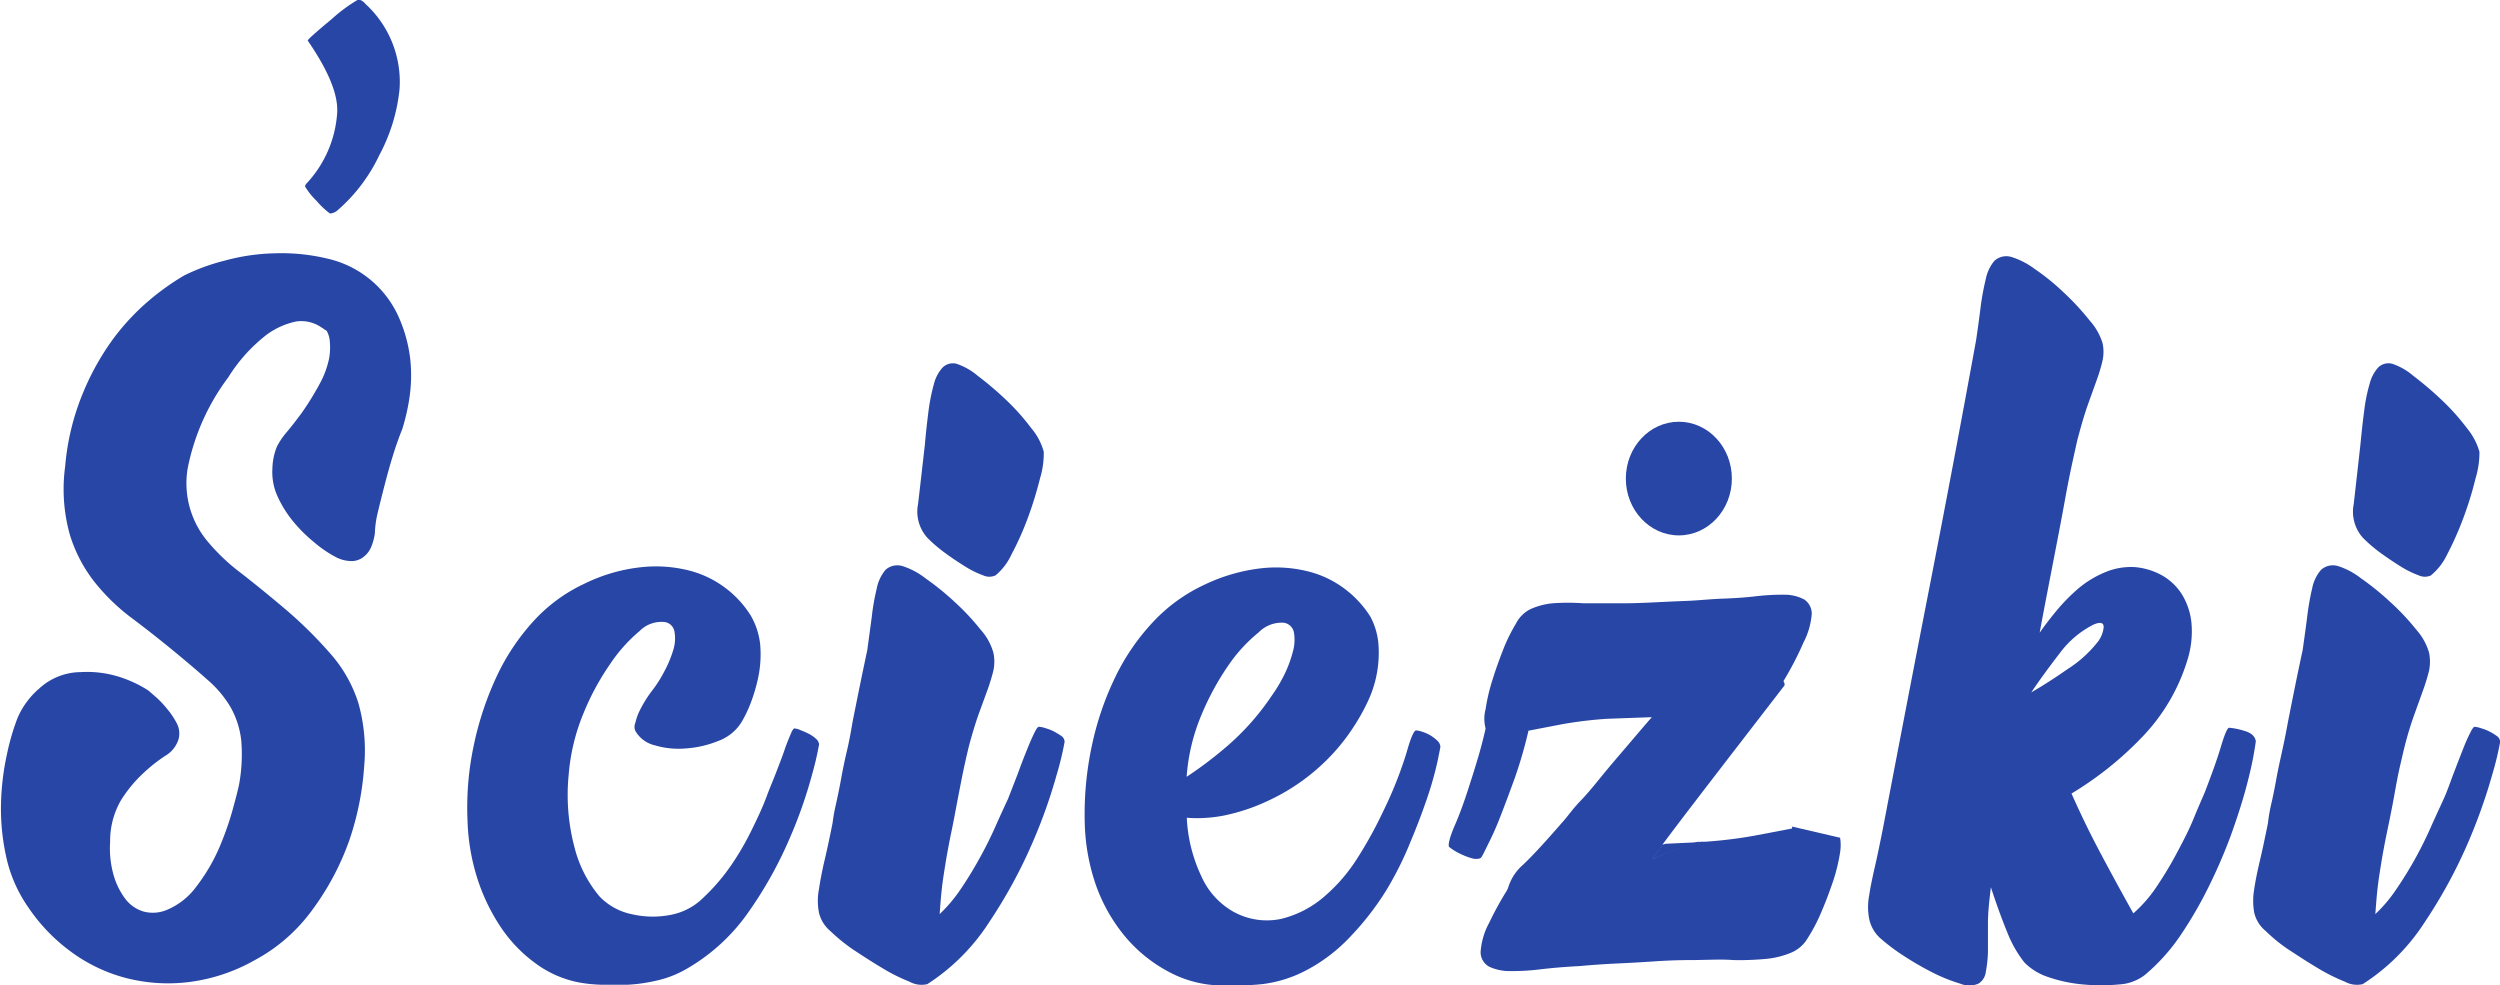 <svg id="a48f4007-0f4c-48a6-8a6a-a9dcaaa15d24" data-name="Warstwa 1" xmlns="http://www.w3.org/2000/svg" width="170.25" height="67.09" viewBox="0 0 170.25 67.09">
  <defs>
    <style>
      .f052f98c-6524-4ab1-ab22-3487ce07b4db {
        fill: #2846a6;
      }
    </style>
  </defs>
  <path class="f052f98c-6524-4ab1-ab22-3487ce07b4db" d="M794.15,1007.05a2.41,2.41,0,0,0-1.76-.45,5.16,5.16,0,0,0-2,.88,11,11,0,0,0-2.64,2.92,15.22,15.22,0,0,0-2.77,6.21,6.16,6.16,0,0,0,1.3,4.9,13.45,13.45,0,0,0,2.35,2.24q1.5,1.17,3.09,2.52a29.05,29.05,0,0,1,2.95,2.92,9.37,9.37,0,0,1,1.93,3.38,11.9,11.9,0,0,1,.4,4.33,19.68,19.68,0,0,1-1,5,18.06,18.06,0,0,1-2.5,4.73,11.63,11.63,0,0,1-3.94,3.46,12.19,12.19,0,0,1-4.51,1.5,11.52,11.52,0,0,1-4.28-.28,11,11,0,0,1-3.74-1.79,12.12,12.12,0,0,1-2.89-3,9.57,9.57,0,0,1-1.53-3.52,15.13,15.13,0,0,1-.34-3.62,17.63,17.63,0,0,1,.4-3.29,15.78,15.78,0,0,1,.73-2.5,5.51,5.51,0,0,1,1.48-2,4.23,4.23,0,0,1,2.83-1.11,7.28,7.28,0,0,1,2.84.4,8.38,8.38,0,0,1,1.75.85l.46.4a6.23,6.23,0,0,1,.79.82,5.25,5.25,0,0,1,.68,1,1.5,1.5,0,0,1,.12,1.13,2,2,0,0,1-.91,1.11,11,11,0,0,0-1.53,1.22,9.14,9.14,0,0,0-1.48,1.81,5.54,5.54,0,0,0-.73,2.83,6.61,6.61,0,0,0,.25,2.3,4.92,4.92,0,0,0,.82,1.62,2.42,2.42,0,0,0,1.22.82,2.47,2.47,0,0,0,1.51-.09,4.77,4.77,0,0,0,2.09-1.64,12.41,12.41,0,0,0,1.51-2.55,20.66,20.66,0,0,0,.93-2.61c.23-.83.38-1.42.45-1.76a11.41,11.41,0,0,0,.15-3,6,6,0,0,0-.71-2.24,7.46,7.46,0,0,0-1.56-1.87c-.66-.59-1.45-1.26-2.35-2s-1.85-1.49-2.81-2.21a13.83,13.83,0,0,1-2.55-2.46,9.91,9.91,0,0,1-1.7-3.26,11.54,11.54,0,0,1-.31-4.65,16.66,16.66,0,0,1,1.19-4.93,17.54,17.54,0,0,1,2.09-3.75,15.74,15.74,0,0,1,2.47-2.63,17.14,17.14,0,0,1,2.35-1.67,13.68,13.68,0,0,1,2.72-1,14,14,0,0,1,3.46-.51,13.37,13.37,0,0,1,3.57.36,7,7,0,0,1,4.91,4.09,9.83,9.83,0,0,1,.74,2.77,10.49,10.49,0,0,1-.06,2.64,14.42,14.42,0,0,1-.48,2.1c-.23.56-.45,1.19-.66,1.87s-.39,1.34-.56,2-.32,1.26-.46,1.85a6.63,6.63,0,0,0-.19,1.38,3.68,3.68,0,0,1-.23.88,1.66,1.66,0,0,1-.51.71,1.32,1.32,0,0,1-.82.31,2.35,2.35,0,0,1-1.17-.31,8,8,0,0,1-1.44-1,10,10,0,0,1-1.42-1.42,7.73,7.73,0,0,1-1.05-1.7,4,4,0,0,1-.34-1.87,4.22,4.22,0,0,1,.31-1.5,5.07,5.07,0,0,1,.68-1c.29-.34.62-.77,1-1.28a20,20,0,0,0,1.3-2.12,6.18,6.18,0,0,0,.57-1.59,4.3,4.3,0,0,0,.05-1.16,1.66,1.66,0,0,0-.22-.74C794.26,1007.14,794.19,1007.05,794.15,1007.05Z" transform="translate(-772.2 -984.71)"/>
  <path class="f052f98c-6524-4ab1-ab22-3487ce07b4db" d="M815.47,1034.49a.68.68,0,0,1,0-.56,3.67,3.67,0,0,1,.28-.8,8.49,8.49,0,0,1,.79-1.3,8.2,8.2,0,0,0,.88-1.36,7.67,7.67,0,0,0,.63-1.5,2.61,2.61,0,0,0,.08-1.25.78.78,0,0,0-.68-.65,2.09,2.09,0,0,0-1.7.62,10.56,10.56,0,0,0-2,2.24,17.24,17.24,0,0,0-1.82,3.37,13.76,13.76,0,0,0-1,4.14,13.94,13.94,0,0,0,.4,5,8.35,8.35,0,0,0,1.7,3.32,4.21,4.21,0,0,0,2.21,1.21,6.29,6.29,0,0,0,2.83,0,4.28,4.28,0,0,0,2.07-1.17,13.43,13.43,0,0,0,1.82-2.12,18.67,18.67,0,0,0,1.44-2.47c.42-.85.76-1.59,1-2.24s.45-1.12.66-1.67.39-1,.56-1.5.31-.82.43-1.11.21-.4.28-.37a1.23,1.23,0,0,1,.4.12c.19.07.38.16.57.25a2.43,2.43,0,0,1,.48.34.59.59,0,0,1,.2.37,21.17,21.17,0,0,1-.49,2.1,31.15,31.15,0,0,1-1.53,4.34,27.45,27.45,0,0,1-2.8,5,13.06,13.06,0,0,1-4.31,3.91,7.11,7.11,0,0,1-1.9.73,11.18,11.18,0,0,1-2,.29c-.64,0-1.24,0-1.81,0a9.84,9.84,0,0,1-1.42-.14,7.26,7.26,0,0,1-3-1.28,9.7,9.7,0,0,1-2.41-2.49,13.21,13.21,0,0,1-1.62-3.38,14.31,14.31,0,0,1-.65-3.85,20.32,20.32,0,0,1,.43-5.19,21.44,21.44,0,0,1,1.56-4.68,15,15,0,0,1,2.52-3.77,10.92,10.92,0,0,1,3.43-2.52,11.56,11.56,0,0,1,3.85-1.13,9.24,9.24,0,0,1,3.29.22,7,7,0,0,1,4.2,3.06,4.93,4.93,0,0,1,.65,2,7.72,7.72,0,0,1-.11,2.1,11.47,11.47,0,0,1-.54,1.87,8.56,8.56,0,0,1-.63,1.31,3.12,3.12,0,0,1-1.58,1.27,7.17,7.17,0,0,1-2.22.51,5.7,5.7,0,0,1-2.12-.22A2.06,2.06,0,0,1,815.47,1034.49Z" transform="translate(-772.2 -984.71)"/>
  <path class="f052f98c-6524-4ab1-ab22-3487ce07b4db" d="M843,1034.21a1.56,1.56,0,0,1,.4.09,3.34,3.34,0,0,1,.57.22c.18.1.35.2.51.31a.5.5,0,0,1,.22.4,20.85,20.85,0,0,1-.54,2.24,35.76,35.76,0,0,1-1.67,4.68,33.71,33.71,0,0,1-2.92,5.35,14.06,14.06,0,0,1-4.22,4.23,1.71,1.71,0,0,1-1.22-.17,12.12,12.12,0,0,1-1.87-.94c-.66-.39-1.32-.82-2-1.27a12.59,12.59,0,0,1-1.53-1.25,2.32,2.32,0,0,1-.76-1.25,4.18,4.18,0,0,1,0-1.58c.09-.61.22-1.28.39-2s.35-1.57.54-2.52a11.47,11.47,0,0,1,.23-1.28c.11-.51.23-1.06.34-1.67s.24-1.25.4-1.93.28-1.34.39-2c.3-1.51.63-3.14,1-4.88.11-.79.21-1.55.31-2.29a15.52,15.52,0,0,1,.34-1.93,2.8,2.8,0,0,1,.59-1.25,1.2,1.2,0,0,1,1.19-.25,5,5,0,0,1,1.53.82,18.37,18.37,0,0,1,2,1.62,16,16,0,0,1,1.75,1.87,3.94,3.94,0,0,1,.88,1.58,2.94,2.94,0,0,1,0,1.22,13.42,13.42,0,0,1-.4,1.31l-.6,1.64c-.22.63-.45,1.37-.68,2.24-.07.3-.18.76-.31,1.36s-.26,1.28-.4,2-.28,1.52-.45,2.33-.31,1.56-.42,2.24-.2,1.25-.26,1.81-.1,1.12-.14,1.65a10.18,10.18,0,0,0,1.42-1.68c.45-.66.87-1.35,1.27-2.07s.76-1.43,1.08-2.15.61-1.36.88-1.93l.68-1.75c.22-.61.43-1.15.62-1.62s.36-.86.51-1.16S842.89,1034.17,843,1034.21Zm-3-10.32a1,1,0,0,1-.85,0,6.27,6.27,0,0,1-1.25-.62c-.45-.28-.92-.59-1.39-.94a9.7,9.7,0,0,1-1.16-1,2.67,2.67,0,0,1-.63-2.3c.12-1,.27-2.35.46-4,.07-.83.16-1.6.25-2.32a13.09,13.09,0,0,1,.37-1.85,2.61,2.61,0,0,1,.6-1.13,1,1,0,0,1,.93-.25,4.36,4.36,0,0,1,1.45.82c.62.47,1.26,1,1.93,1.64a15.18,15.18,0,0,1,1.72,1.93,4.12,4.12,0,0,1,.85,1.61,5.84,5.84,0,0,1-.25,1.79,25.8,25.8,0,0,1-.82,2.67,20,20,0,0,1-1.14,2.55A4,4,0,0,1,840,1023.89Z" transform="translate(-772.2 -984.71)"/>
  <path class="f052f98c-6524-4ab1-ab22-3487ce07b4db" d="M868.27,1042c.48-1.14.86-2.17,1.17-3.09a23.22,23.22,0,0,0,.65-2.33c.13-.62.2-1,.2-1a.59.59,0,0,0-.2-.42,2.53,2.53,0,0,0-1.05-.62,1.56,1.56,0,0,0-.4-.09c-.15,0-.37.5-.65,1.5a27,27,0,0,1-1.56,3.94,28.47,28.47,0,0,1-1.76,3.21,11.56,11.56,0,0,1-2.35,2.72,7,7,0,0,1-2.89,1.47,4.7,4.7,0,0,1-3.32-.54,5.19,5.19,0,0,1-2.09-2.35,10.43,10.43,0,0,1-1-4,9.44,9.44,0,0,0,2.52-.15,13.19,13.19,0,0,0,3-1,13.93,13.93,0,0,0,3.15-2,13.58,13.58,0,0,0,2.8-3.21,14,14,0,0,0,.83-1.5,7.82,7.82,0,0,0,.62-1.84,7.73,7.73,0,0,0,.14-2,4.77,4.77,0,0,0-.56-2,7.08,7.08,0,0,0-1.68-1.84,6.9,6.9,0,0,0-2.49-1.22,9,9,0,0,0-3.26-.23,12.11,12.11,0,0,0-3.91,1.14,11.27,11.27,0,0,0-3.46,2.52,15,15,0,0,0-2.58,3.77,20.31,20.31,0,0,0-1.59,4.68,22.26,22.26,0,0,0-.48,5.18,13.93,13.93,0,0,0,.76,4.28,11.45,11.45,0,0,0,2,3.52,9.93,9.93,0,0,0,3,2.41,7.74,7.74,0,0,0,3.68.91,20.29,20.29,0,0,0,2.64-.09,8.64,8.64,0,0,0,3-.94,11.37,11.37,0,0,0,3.06-2.35,19.06,19.06,0,0,0,2.39-3.09A23,23,0,0,0,868.27,1042ZM854,1033.44a18.37,18.37,0,0,1,1.84-3.4,10.49,10.49,0,0,1,2.07-2.26,2.19,2.19,0,0,1,1.73-.66.82.82,0,0,1,.68.68,3,3,0,0,1-.09,1.34,8.11,8.11,0,0,1-.59,1.56,10.31,10.31,0,0,1-.85,1.41,17.07,17.07,0,0,1-2.95,3.35,26.91,26.91,0,0,1-2.83,2.15A13.25,13.25,0,0,1,854,1033.44Z" transform="translate(-772.2 -984.71)"/>
  <g>
    <path class="f052f98c-6524-4ab1-ab22-3487ce07b4db" d="M884.73,1043.24c-.45.35,5.39-7.17,9-11.86,0-.09,0-.18-.08-.28a22.17,22.17,0,0,0,1.37-2.64,5.09,5.09,0,0,0,.56-1.93,1.16,1.16,0,0,0-.52-1,2.85,2.85,0,0,0-1.32-.32,15.24,15.24,0,0,0-1.92.1c-.74.09-1.52.14-2.35.17s-1.59.12-2.38.15-1.42.06-2.23.1-1.58.07-2.3.06c-.94,0-1.81,0-2.58,0a14.72,14.72,0,0,0-2,0,4.76,4.76,0,0,0-1.55.4,2.21,2.21,0,0,0-1,1,11.48,11.48,0,0,0-.85,1.72c-.27.69-.52,1.38-.74,2.09a12.62,12.62,0,0,0-.47,2,2.54,2.54,0,0,0,0,1.32c-.16.72-.34,1.4-.52,2s-.35,1.16-.49,1.58c-.37,1.19-.73,2.2-1.08,3s-.48,1.34-.4,1.48a4,4,0,0,0,.35.25,4.65,4.65,0,0,0,.67.34,3.88,3.88,0,0,0,.71.23c.23,0,.38,0,.46-.1s.23-.41.47-.9a20.17,20.17,0,0,0,.84-1.9c.31-.79.64-1.68,1-2.67a30.84,30.84,0,0,0,.91-3.16l2.34-.45a28.2,28.2,0,0,1,3-.36l3.06-.11c-.51.58-1.05,1.22-1.63,1.9s-1.15,1.34-1.69,2-1,1.24-1.52,1.78-.84,1-1.09,1.29c-1.09,1.25-2,2.28-2.84,3.08a3.35,3.35,0,0,0-1.16,2.46,4.68,4.68,0,0,0,.14.76c0,.11.09.26.14.4l10.57-2.33-.06-.08c.82-1,1.61-1.92,2.37-2.8A18.36,18.36,0,0,0,884.73,1043.24Z" transform="translate(-772.2 -984.71)"/>
    <path class="f052f98c-6524-4ab1-ab22-3487ce07b4db" d="M894.24,1041s0,.09,0,.13l-2.57.49a30.39,30.39,0,0,1-3.32.41l-.33,0a19.12,19.12,0,0,0-3.25,1.18c-.11.08.16-.31.68-1l-10.54,3a21.72,21.72,0,0,0-1.29,2.33,4.81,4.81,0,0,0-.59,2,1.13,1.13,0,0,0,.58,1,3.31,3.31,0,0,0,1.46.3,15.44,15.44,0,0,0,2.12-.13q1.22-.14,2.58-.21c.87-.08,1.75-.14,2.62-.18s1.57-.08,2.46-.14,1.74-.09,2.53-.09c1,0,2-.07,2.84,0a19.17,19.17,0,0,0,2.25-.08,5.88,5.88,0,0,0,1.7-.42,2.38,2.38,0,0,0,1.14-1,11.56,11.56,0,0,0,.91-1.74c.3-.69.56-1.39.8-2.09a12.09,12.09,0,0,0,.49-2,3.16,3.16,0,0,0,0-1Z" transform="translate(-772.2 -984.71)"/>
    <path class="f052f98c-6524-4ab1-ab22-3487ce07b4db" d="M884.73,1043.24a19.12,19.12,0,0,1,3.25-1.18l-2.35.11-.22.06C884.89,1042.93,884.62,1043.32,884.73,1043.24Z" transform="translate(-772.2 -984.71)"/>
  </g>
  <path class="f052f98c-6524-4ab1-ab22-3487ce07b4db" d="M925,1034.47a4.69,4.69,0,0,0-1-.2c-.11,0-.3.43-.56,1.3s-.63,1.89-1.08,3.06c-.19.46-.44,1-.76,1.79s-.69,1.5-1.11,2.29a25.11,25.11,0,0,1-1.39,2.33,9.2,9.2,0,0,1-1.62,1.87q-1.12-2-2.21-4.05t-2-4.11a23.2,23.2,0,0,0,4.88-3.92,13,13,0,0,0,3.06-5.33,6.46,6.46,0,0,0,.23-2.35,4.59,4.59,0,0,0-.63-1.93,3.85,3.85,0,0,0-1.33-1.3,4.61,4.61,0,0,0-1.9-.59,4.53,4.53,0,0,0-2,.34,7,7,0,0,0-1.79,1.07,12.59,12.59,0,0,0-1.5,1.51c-.45.54-.85,1.06-1.19,1.55.3-1.62.61-3.21.91-4.76s.57-2.94.79-4.16.43-2.24.6-3,.27-1.25.31-1.36c.23-.87.45-1.62.68-2.27l.6-1.67a11.42,11.42,0,0,0,.39-1.3,2.79,2.79,0,0,0,0-1.22,4.17,4.17,0,0,0-.88-1.53,17.08,17.08,0,0,0-1.76-1.9,15.35,15.35,0,0,0-2-1.62,5.24,5.24,0,0,0-1.53-.79,1.2,1.2,0,0,0-1.19.25,2.8,2.8,0,0,0-.59,1.25,17.68,17.68,0,0,0-.35,1.9c-.09.72-.19,1.47-.31,2.27q-1.53,8.39-3.14,16.64t-3.21,16.64c-.19.94-.36,1.78-.53,2.52s-.31,1.4-.4,2a4.24,4.24,0,0,0,0,1.59,2.46,2.46,0,0,0,.71,1.28,13.1,13.1,0,0,0,1.61,1.22,20.57,20.57,0,0,0,2,1.16,11.47,11.47,0,0,0,1.89.76,1.58,1.58,0,0,0,1.22,0,1.06,1.06,0,0,0,.51-.79,8.32,8.32,0,0,0,.15-1.39c0-.55,0-1.19,0-1.93s.09-1.56.2-2.46c.38,1.17.76,2.21,1.13,3.11a8,8,0,0,0,1.14,2,4,4,0,0,0,1.61,1,9.93,9.93,0,0,0,2.39.51,12.58,12.58,0,0,0,2.46,0,3.14,3.14,0,0,0,1.76-.65,13.08,13.08,0,0,0,2.44-2.72,28.06,28.06,0,0,0,1.92-3.32,35.85,35.85,0,0,0,1.48-3.43q.61-1.69,1-3.09c.25-.93.43-1.69.54-2.3s.17-1,.17-1.07C925.75,1034.82,925.48,1034.6,925,1034.47Zm-14.49-2.58c.61-.91,1.29-1.83,2-2.75a6.48,6.48,0,0,1,2.27-1.9c.45-.19.68-.13.68.17a1.93,1.93,0,0,1-.45,1.07,8.17,8.17,0,0,1-2,1.79Q911.68,1031.2,910.48,1031.89Z" transform="translate(-772.2 -984.71)"/>
  <path class="f052f98c-6524-4ab1-ab22-3487ce07b4db" d="M940.76,1034.21a1.6,1.6,0,0,1,.39.09,3.34,3.34,0,0,1,.57.22,4,4,0,0,1,.51.31.51.51,0,0,1,.23.4,20.85,20.85,0,0,1-.54,2.24,37.29,37.29,0,0,1-1.67,4.68,33.71,33.71,0,0,1-2.92,5.35,14,14,0,0,1-4.23,4.23,1.72,1.72,0,0,1-1.22-.17,12.58,12.58,0,0,1-1.87-.94c-.66-.39-1.31-.82-2-1.27a11.2,11.2,0,0,1-1.53-1.25,2.28,2.28,0,0,1-.77-1.25,4.63,4.63,0,0,1,0-1.58c.09-.61.23-1.28.4-2s.35-1.57.54-2.52a11.12,11.12,0,0,1,.22-1.28c.12-.51.23-1.06.34-1.67s.25-1.25.4-1.93.28-1.34.4-2c.3-1.51.62-3.14,1-4.88.11-.79.22-1.55.31-2.29s.21-1.38.34-1.93a2.71,2.71,0,0,1,.6-1.25,1.2,1.2,0,0,1,1.19-.25,5,5,0,0,1,1.53.82,18.29,18.29,0,0,1,2,1.62,16.1,16.1,0,0,1,1.76,1.87,4.07,4.07,0,0,1,.88,1.58,3.12,3.12,0,0,1,0,1.22,13.42,13.42,0,0,1-.4,1.31l-.59,1.64a22.93,22.93,0,0,0-.68,2.24c-.08.3-.18.76-.32,1.36s-.26,1.28-.39,2-.29,1.52-.46,2.33-.31,1.56-.42,2.24-.2,1.25-.26,1.81-.1,1.12-.14,1.65a9.72,9.72,0,0,0,1.42-1.68c.45-.66.88-1.35,1.28-2.07s.75-1.43,1.07-2.15.62-1.36.88-1.93.45-1.15.68-1.75.44-1.15.63-1.62a10.59,10.59,0,0,1,.51-1.16C940.57,1034.31,940.68,1034.17,940.76,1034.21Zm-3-10.32a1,1,0,0,1-.85,0,6.55,6.55,0,0,1-1.25-.62c-.45-.28-.91-.59-1.39-.94a9.7,9.7,0,0,1-1.16-1,2.67,2.67,0,0,1-.62-2.3l.45-4c.08-.83.16-1.6.26-2.32a10.76,10.76,0,0,1,.37-1.85,2.6,2.6,0,0,1,.59-1.13,1,1,0,0,1,.94-.25,4.25,4.25,0,0,1,1.44.82,22.52,22.52,0,0,1,1.93,1.64,15.29,15.29,0,0,1,1.73,1.93,4.41,4.41,0,0,1,.85,1.61,6,6,0,0,1-.26,1.79,23.56,23.56,0,0,1-.82,2.67,21.49,21.49,0,0,1-1.13,2.55A4.12,4.12,0,0,1,937.75,1023.89Z" transform="translate(-772.2 -984.71)"/>
  <ellipse class="f052f98c-6524-4ab1-ab22-3487ce07b4db" cx="114.33" cy="32.59" rx="3.61" ry="3.87"/>
  <path class="f052f98c-6524-4ab1-ab22-3487ce07b4db" d="M794.8,986a10.81,10.81,0,0,1,1.81-1.33.83.83,0,0,1,.47.3,7.2,7.2,0,0,1,2.33,5.8,12.1,12.1,0,0,1-1.38,4.51,11.45,11.45,0,0,1-2.83,3.74.85.85,0,0,1-.53.23,5.31,5.31,0,0,1-.9-.85,4.68,4.68,0,0,1-.8-1,.48.48,0,0,1,.13-.22,7.79,7.79,0,0,0,2.06-4.76c.09-1.25-.6-2.9-2-4.94C793.11,987.44,793.68,986.93,794.8,986Z" transform="translate(-772.2 -984.71)"/>
</svg>
